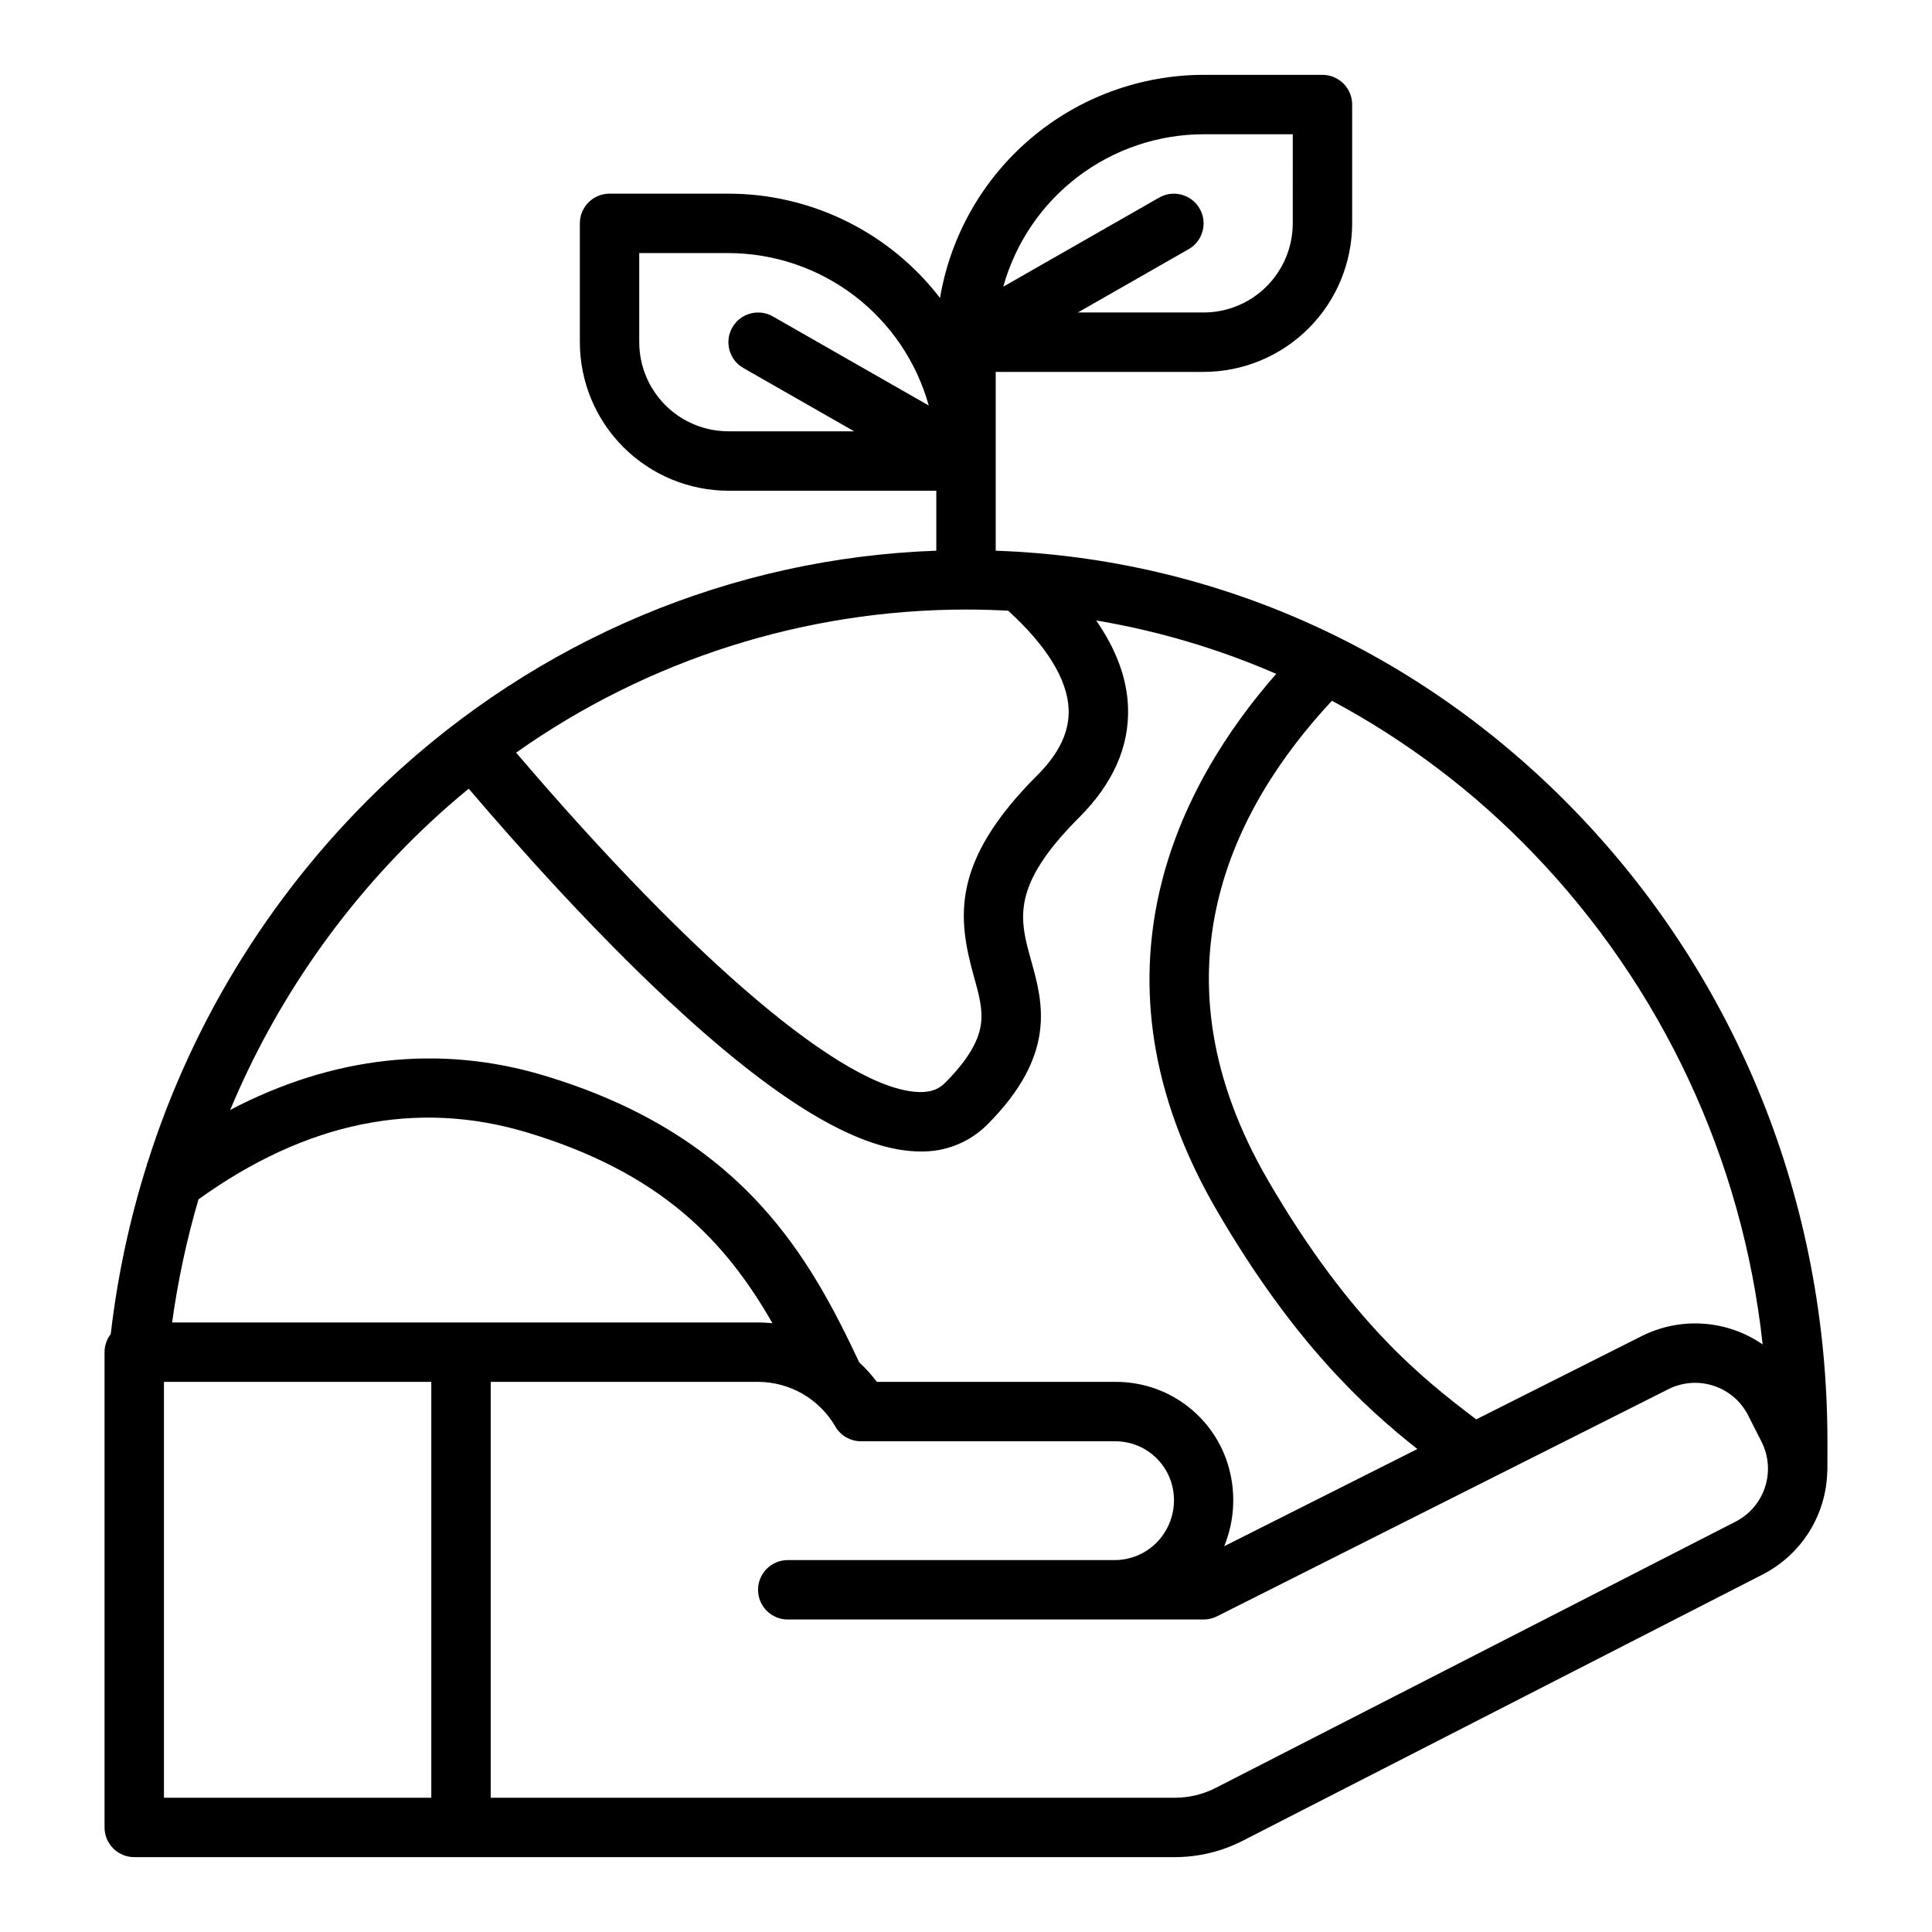 <?xml version="1.0" encoding="UTF-8"?>
<!-- The Best Svg Icon site in the world: iconSvg.co, Visit us! https://iconsvg.co -->
<svg fill="#000000" width="800px" height="800px" version="1.1" viewBox="144 144 512 512" xmlns="http://www.w3.org/2000/svg">
 <path d="m628.29 525.95c0-63.031-23.715-122.3-66.766-166.89-41.27-42.746-95.574-67.098-153.65-69.117v-47.387h55.105c10.434-0.012 20.438-4.164 27.816-11.543 7.379-7.379 11.531-17.383 11.543-27.816v-31.488c0-2.09-0.832-4.09-2.309-5.566-1.473-1.477-3.477-2.309-5.566-2.309h-31.484c-16.754 0.023-32.957 5.973-45.742 16.793-12.789 10.824-21.332 25.82-24.125 42.336-13.391-17.422-34.113-27.633-56.086-27.641h-31.488c-4.348 0-7.871 3.527-7.871 7.875v31.488c0.012 10.434 4.16 20.438 11.539 27.816s17.383 11.531 27.82 11.543h55.105v15.898c-54.051 1.91-105.5 23.461-145.64 61.199-29.43 27.746-51.27 62.562-63.438 101.14l-0.172 0.129 0.09 0.117h0.004c-4.629 14.66-7.852 29.727-9.621 45-1.066 1.375-1.648 3.066-1.645 4.809v125.95c0 2.086 0.828 4.09 2.305 5.566 1.477 1.473 3.477 2.305 5.566 2.305h275.8c6.238-0.008 12.383-1.492 17.941-4.332l137.71-70.523c5.09-2.59 9.383-6.516 12.418-11.355 3.031-4.84 4.691-10.414 4.801-16.125h0.031zm-165.31-346.37h23.617l-0.004 23.617c-0.008 6.262-2.496 12.262-6.926 16.691-4.426 4.426-10.43 6.918-16.688 6.922h-33.336l29.367-16.781c3.769-2.16 5.074-6.961 2.922-10.734-2.156-3.769-6.957-5.082-10.734-2.934l-41.324 23.617h0.004c3.231-11.605 10.168-21.836 19.754-29.133 9.59-7.293 21.301-11.25 33.348-11.266zm-121.99 61.938 29.367 16.781h-33.332c-6.262-0.004-12.266-2.496-16.691-6.922-4.43-4.43-6.918-10.434-6.926-16.691v-23.617h23.617c12.047 0.016 23.754 3.973 33.344 11.266 9.586 7.293 16.523 17.523 19.758 29.129l-41.324-23.617c-3.773-2.148-8.578-0.836-10.73 2.934-2.156 3.773-0.848 8.578 2.918 10.738zm209.21 128.48c34.199 35.469 55.633 81.305 60.918 130.29-4.66-3.215-10.102-5.113-15.75-5.496-5.648-0.387-11.297 0.762-16.352 3.312l-43.797 22.043c-14.152-10.715-33.23-25.703-55.039-63.105-32.027-54.906-9.742-98.883 16.793-127.33v-0.004c19.742 10.555 37.703 24.148 53.227 40.285zm-150.2-64.461c3.738 0 7.465 0.102 11.172 0.305 10.211 9.285 15.742 18.285 16.031 26.121 0.219 5.961-2.5 11.684-8.309 17.492-22.91 22.902-21.156 37.719-16.789 53.367 1.309 4.688 2.438 8.734 1.828 12.793-0.703 4.648-3.809 9.676-9.5 15.367-1.215 1.215-3.117 2.582-7.152 2.41-19.504-0.859-59.031-34.316-106.5-89.926l-0.004-0.004c34.871-24.652 76.52-37.902 119.23-37.926zm-142.72 57.078c3.555-3.34 7.199-6.543 10.938-9.605 14.02 16.434 33.062 37.609 52.57 55.848 28.227 26.383 49.746 39.559 65.797 40.262 0.453 0.02 0.902 0.031 1.348 0.031v-0.004c6.586 0.145 12.953-2.394 17.633-7.035 18.648-18.648 14.797-32.441 11.711-43.523-3.078-11.027-5.512-19.738 12.758-38.004 8.945-8.945 13.289-18.773 12.906-29.203-0.281-7.613-3.121-15.289-8.441-22.961v0.004c16.422 2.762 32.445 7.512 47.719 14.152-25.113 28.613-52.512 79.18-15.637 142.4 20.262 34.75 38.992 51.938 53.039 63.027l-51.188 25.758c2.879-7.051 3.172-14.895 0.832-22.141-2.043-6.281-6.043-11.746-11.41-15.598-5.367-3.852-11.824-5.887-18.43-5.812h-63.043c-1.402-1.859-2.965-3.59-4.672-5.176-6.547-13.891-14.043-28.461-26.113-41.641-14.562-15.906-33.371-27.16-57.484-34.391-27.629-8.285-55.969-5.094-83.117 9.145l0.004 0.004c11.934-28.57 29.746-54.305 52.281-75.535zm-60.676 99.223c28.535-20.527 57.781-26.512 86.984-17.754 35.664 10.699 52.699 28.871 65.121 50.578-1.258-0.117-2.539-0.199-3.816-0.199h-155.28c1.523-11.031 3.859-21.938 6.988-32.625zm61.695 158.58h-70.848v-110.21h70.848zm345.58-73.133-137.73 70.539c-3.336 1.699-7.023 2.59-10.766 2.594h-181.34v-110.21h70.848c8.438 0.016 16.234 4.516 20.469 11.812 1.406 2.434 4 3.93 6.809 3.93h67.254c3.254-0.031 6.438 0.957 9.098 2.832 2.664 1.875 4.668 4.539 5.731 7.613 0.969 2.816 1.129 5.848 0.465 8.75-0.664 2.902-2.129 5.562-4.223 7.676-2.949 2.965-6.957 4.625-11.137 4.617h-86.594c-4.348 0-7.871 3.527-7.871 7.875s3.523 7.871 7.871 7.871h110.21c1.227 0 2.441-0.289 3.539-0.84l119.6-60.184c3.727-1.883 8.047-2.215 12.012-0.914 3.969 1.297 7.262 4.113 9.152 7.836l3.562 7.023c1.883 3.731 2.207 8.055 0.902 12.027-1.305 3.969-4.129 7.262-7.859 9.148z"/>
</svg>